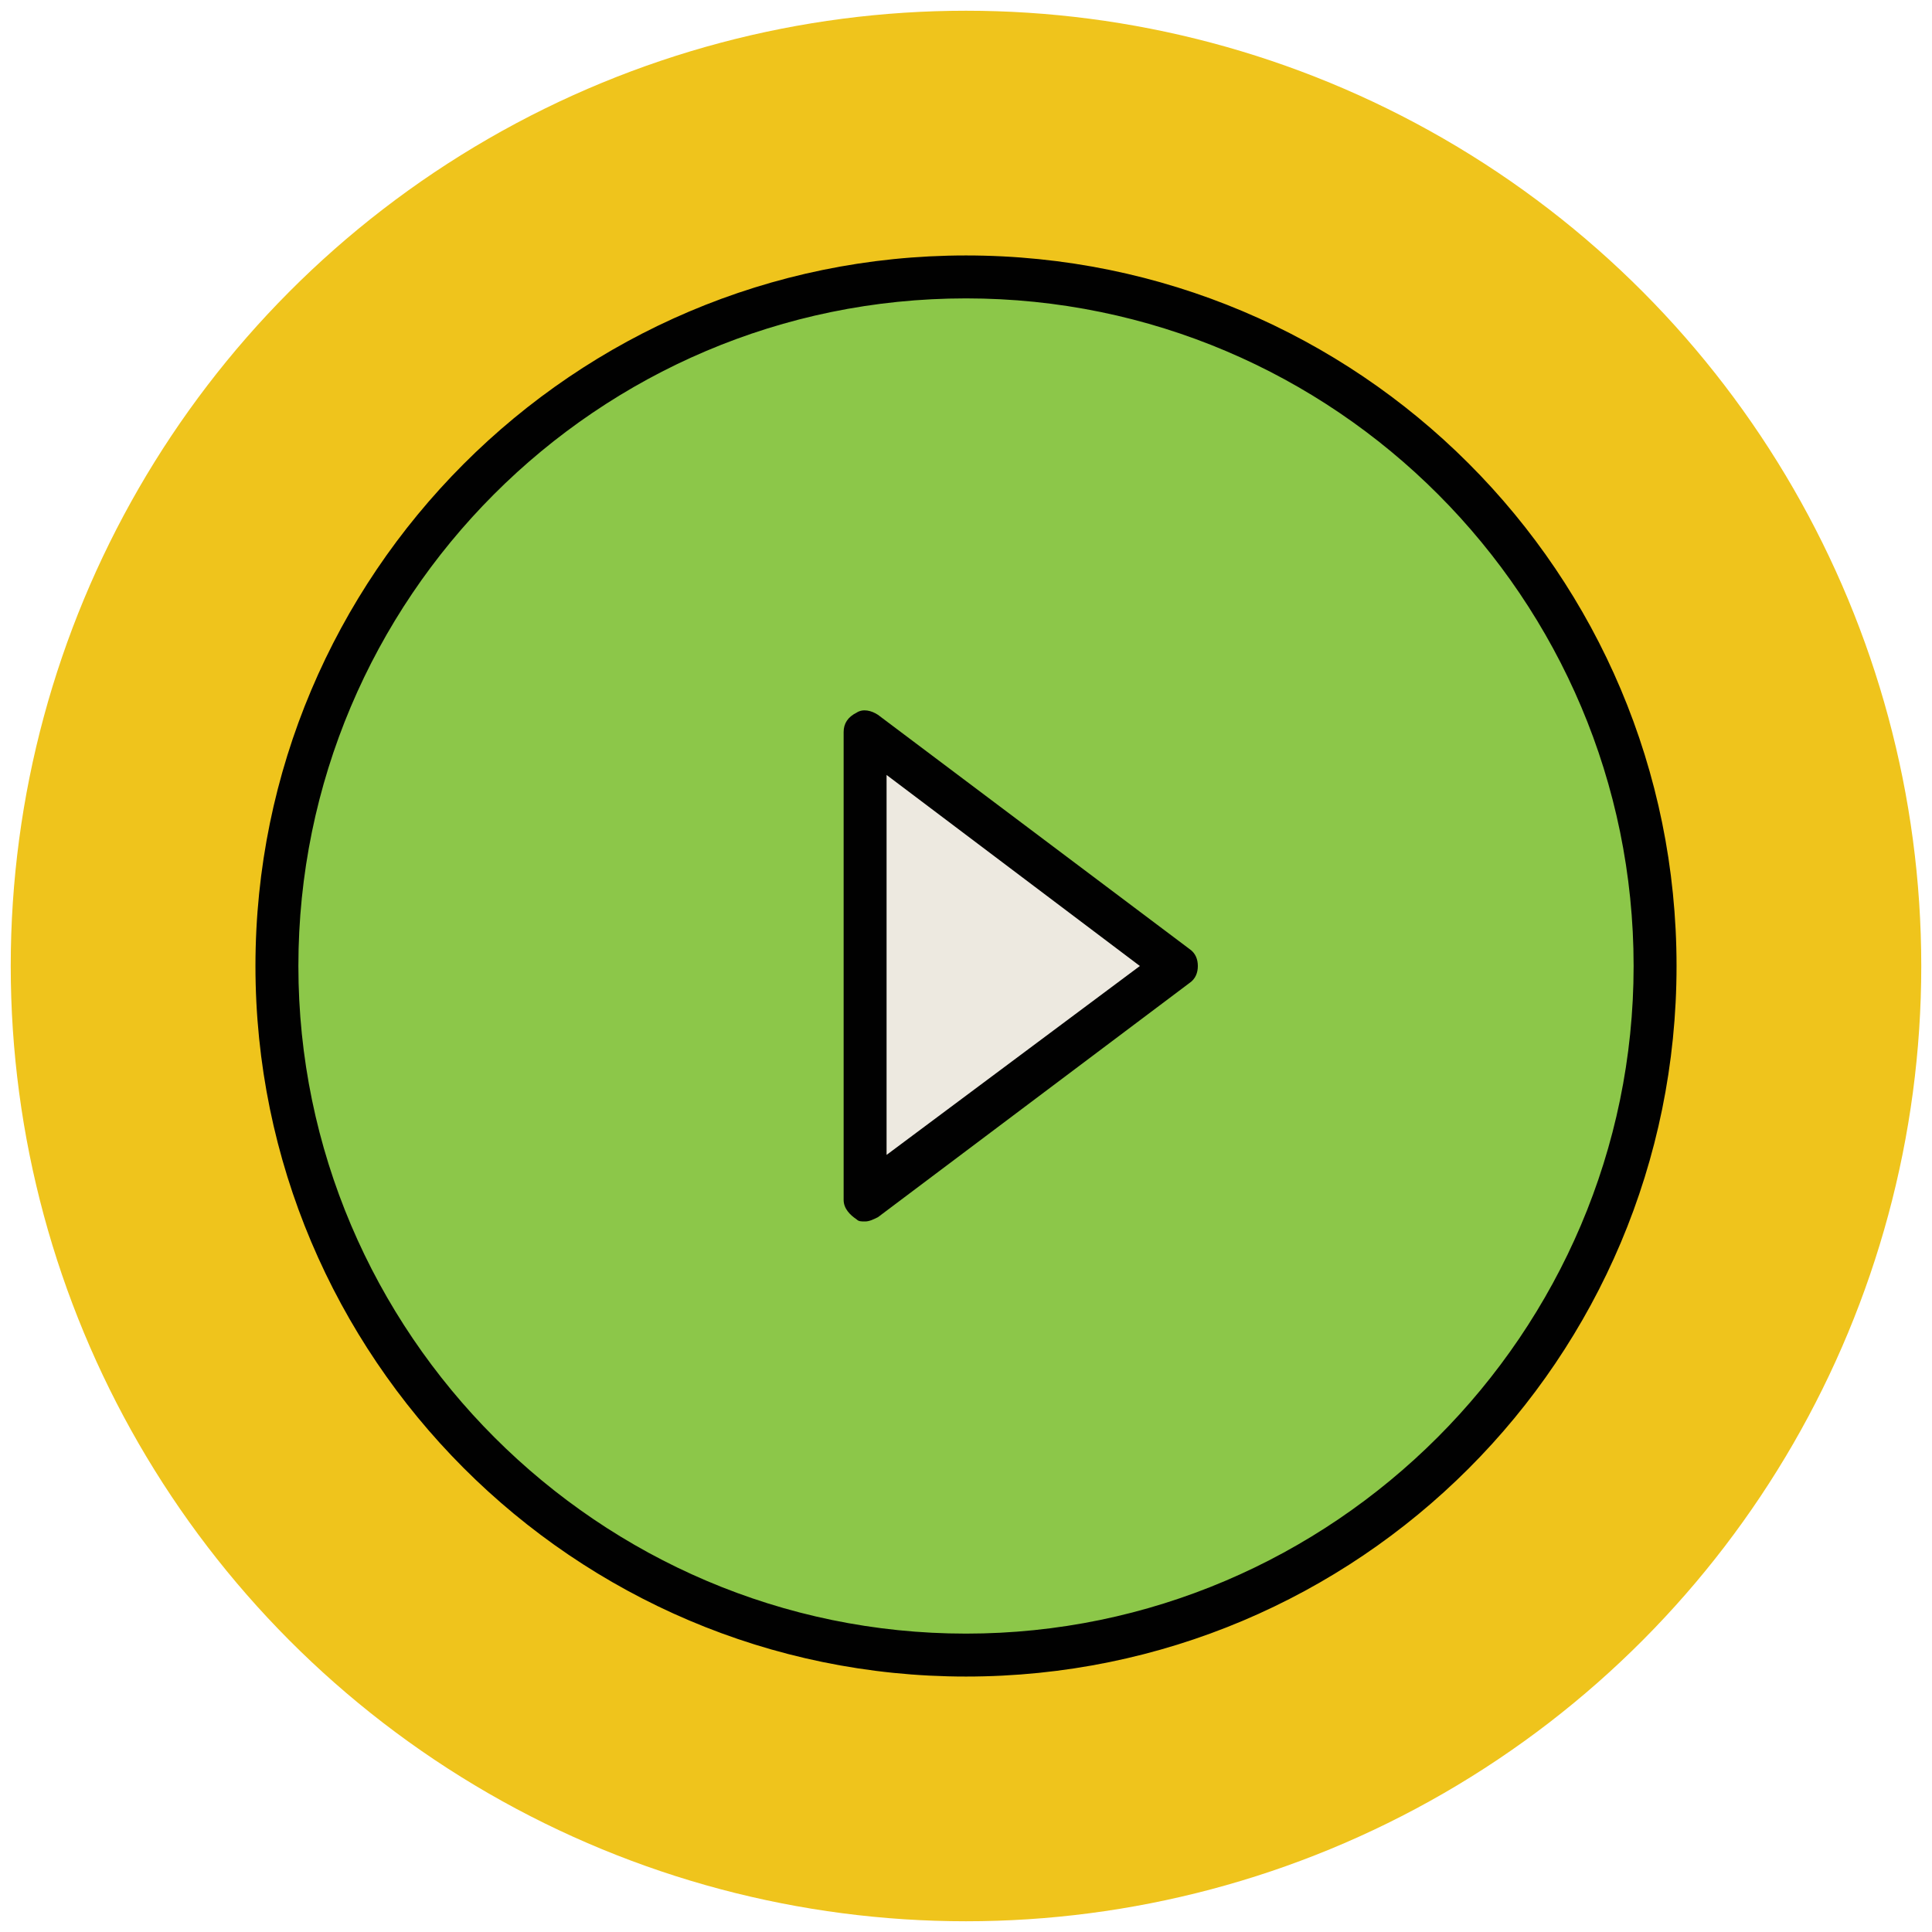 <?xml version="1.0" encoding="utf-8"?>
<!-- Generator: Adobe Illustrator 18.0.0, SVG Export Plug-In . SVG Version: 6.00 Build 0)  -->
<!DOCTYPE svg PUBLIC "-//W3C//DTD SVG 1.1//EN" "http://www.w3.org/Graphics/SVG/1.1/DTD/svg11.dtd">
<svg version="1.1" id="Layer_1" xmlns="http://www.w3.org/2000/svg" xmlns:xlink="http://www.w3.org/1999/xlink" x="0px" y="0px"
	 viewBox="0 0 90 90" enable-background="new 0 0 90 90" xml:space="preserve">
<g>
	<g>
		<circle fill="#EFC41C" cx="45" cy="45" r="44.5"/>
	</g>
	<g>
		<circle fill="#8CC749" cx="45" cy="45" r="32.1"/>
		<path fill="#010101" d="M45,78.1c-18.3,0-33.1-14.9-33.1-33.1S26.7,11.9,45,11.9S78.1,26.7,78.1,45S63.3,78.1,45,78.1z M45,13.9
			c-17.2,0-31.1,14-31.1,31.1s14,31.1,31.1,31.1s31.1-14,31.1-31.1S62.2,13.9,45,13.9z"/>
	</g>
	<g>
		<polygon fill="#EDE9E0" points="40.3,34.1 40.3,55.9 54.8,45 		"/>
		<path fill="#010101" d="M40.3,56.9c-0.2,0-0.3,0-0.4-0.1c-0.3-0.2-0.6-0.5-0.6-0.9V34.1c0-0.4,0.2-0.7,0.6-0.9
			c0.3-0.2,0.7-0.1,1,0.1l14.5,10.9c0.3,0.2,0.4,0.5,0.4,0.8s-0.1,0.6-0.4,0.8L40.9,56.7C40.7,56.8,40.5,56.9,40.3,56.9z M41.3,36.1
			v17.7L53.1,45L41.3,36.1z"/>
	</g>
</g>
</svg>
